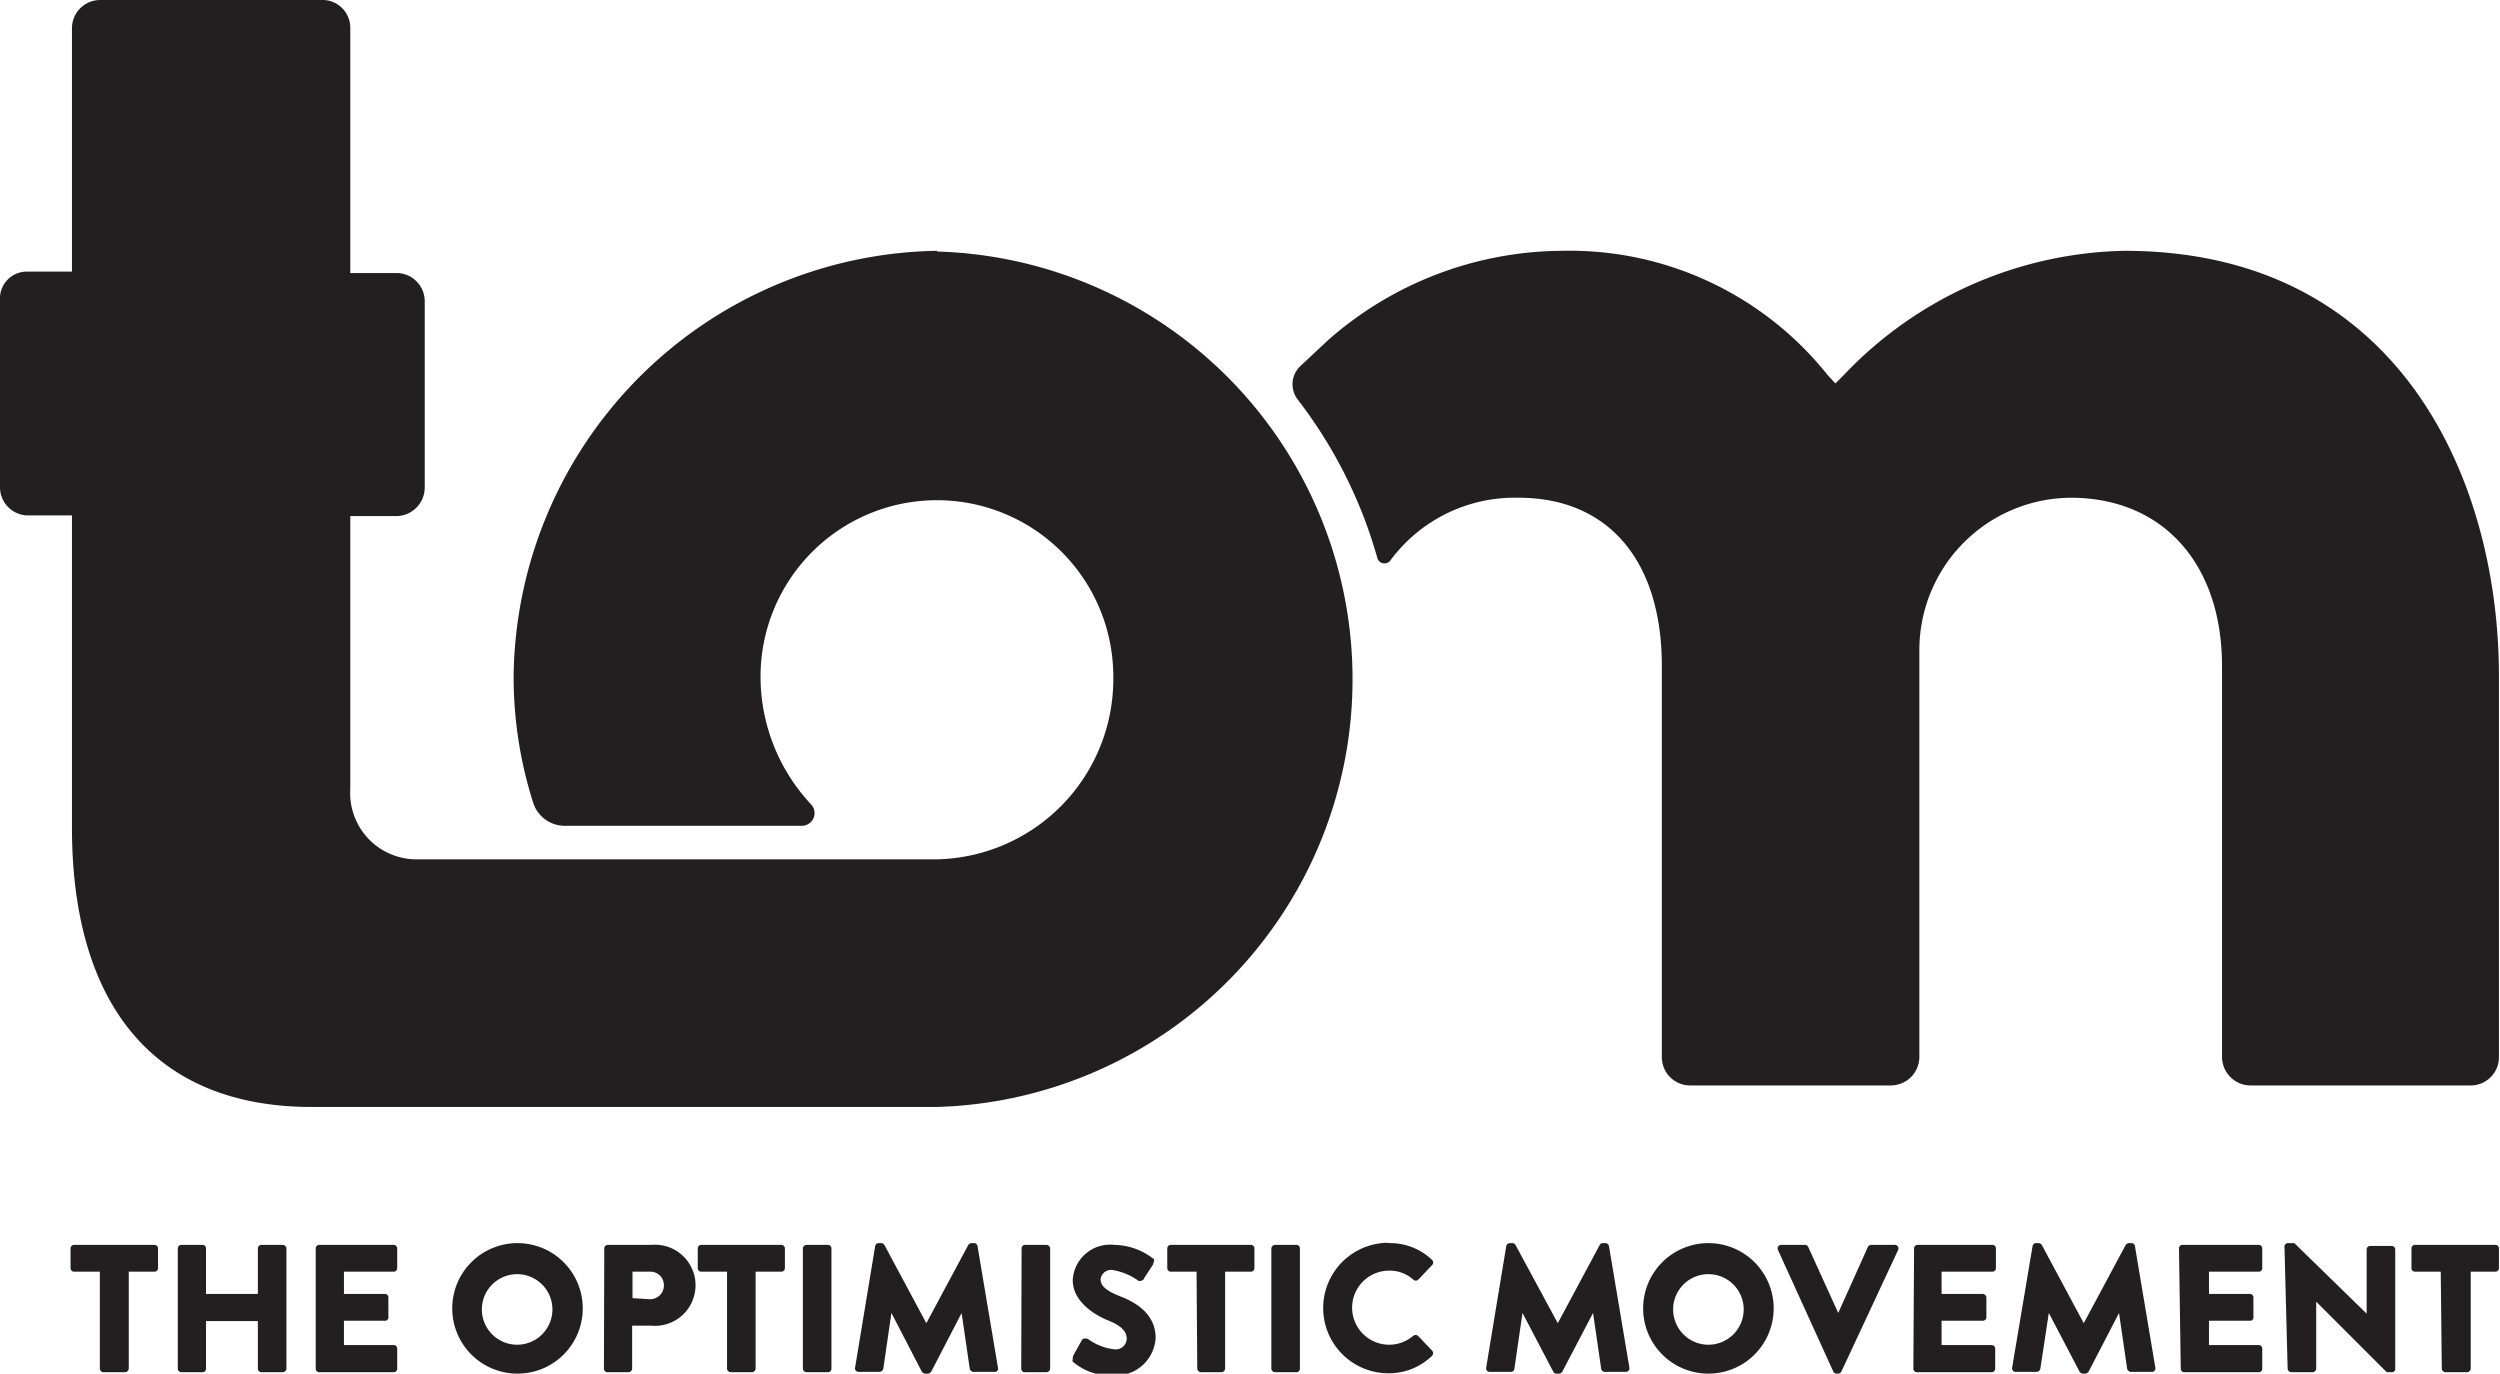 <svg id="Layer_1" data-name="Layer 1" xmlns="http://www.w3.org/2000/svg" viewBox="0 0 70.87 38.94"><defs><style>.cls-1{fill:#231f20;}</style></defs><path class="cls-1" d="M288.52,406.31a12.2,12.2,0,0,0-12,12.07,11.73,11.73,0,0,0,.55,3.56.94.94,0,0,0,.89.67h6.73a.36.36,0,0,0,.26-.61,5.3,5.3,0,0,1-1.43-3.62,5,5,0,1,1,10,0,5.11,5.11,0,0,1-5,5.18h-.13v0H273.81a1.88,1.88,0,0,1-1.92-2v-7.73h1.31a.81.81,0,0,0,.8-.81v-5.27a.8.8,0,0,0-.8-.81h-1.31V400a.79.79,0,0,0-.74-.8H264.8a.8.8,0,0,0-.8.8v6.9h-1.3a.76.76,0,0,0-.74.81V413a.8.8,0,0,0,.74.81H264v8.85c0,5.11,2.41,7.92,6.79,7.92h17.73a12.13,12.13,0,0,0,0-24.25Z" transform="translate(-261.96 -399.2)"/><path class="cls-1" d="M322.18,406.31a11.26,11.26,0,0,0-7.95,3.52l-.24.24-.23-.25a9.35,9.35,0,0,0-7.52-3.51,10.11,10.11,0,0,0-6.64,2.54l-.78.73a.71.71,0,0,0-.07.95A13.22,13.22,0,0,1,301,415a.21.21,0,0,0,.38.08,4.38,4.38,0,0,1,3.63-1.77c2.54,0,4.06,1.78,4.06,4.77v11.08a.8.8,0,0,0,.8.81h5.69a.81.81,0,0,0,.81-.81v-11.5a4.32,4.32,0,0,1,4.29-4.35c2.61,0,4.29,1.87,4.29,4.77v11.08a.81.81,0,0,0,.81.81H332a.8.8,0,0,0,.8-.81V418.43C332.82,412.84,330,406.31,322.18,406.31Z" transform="translate(-261.96 -399.2)"/><path class="cls-1" d="M264.79,435.25h-.73a.1.1,0,0,1-.1-.1v-.56a.1.1,0,0,1,.1-.1h2.28a.1.1,0,0,1,.1.1v.56a.1.1,0,0,1-.1.1h-.73V438a.11.11,0,0,1-.1.1h-.62a.11.11,0,0,1-.1-.1Z" transform="translate(-261.96 -399.2)"/><path class="cls-1" d="M267,434.59a.1.1,0,0,1,.1-.1h.61a.1.1,0,0,1,.09.1v1.29h1.47v-1.29a.1.1,0,0,1,.1-.1h.61a.11.11,0,0,1,.1.1V438a.11.11,0,0,1-.1.1h-.61a.1.1,0,0,1-.1-.1v-1.35h-1.47V438a.1.1,0,0,1-.09.1h-.61a.1.1,0,0,1-.1-.1Z" transform="translate(-261.96 -399.2)"/><path class="cls-1" d="M270.91,434.59a.1.1,0,0,1,.09-.1h2.13a.1.1,0,0,1,.09.1v.56a.1.1,0,0,1-.09.1h-1.42v.63h1.17a.1.1,0,0,1,.09.1v.56a.09.09,0,0,1-.09.1h-1.17v.69h1.42a.1.1,0,0,1,.09.1V438a.1.1,0,0,1-.09.1H271a.1.1,0,0,1-.09-.1Z" transform="translate(-261.96 -399.2)"/><path class="cls-1" d="M276.62,434.44a1.85,1.85,0,1,1-1.84,1.86A1.85,1.85,0,0,1,276.62,434.44Zm0,2.88a1,1,0,1,0-1-1A1,1,0,0,0,276.62,437.32Z" transform="translate(-261.96 -399.2)"/><path class="cls-1" d="M279.09,434.59a.1.1,0,0,1,.1-.1h1.23a1.15,1.15,0,1,1,0,2.29h-.54V438a.11.11,0,0,1-.1.1h-.6a.1.1,0,0,1-.1-.1Zm1.29,1.44a.39.39,0,0,0,.4-.4.38.38,0,0,0-.4-.38h-.49V436Z" transform="translate(-261.96 -399.2)"/><path class="cls-1" d="M282.57,435.25h-.73a.1.1,0,0,1-.1-.1v-.56a.1.1,0,0,1,.1-.1h2.27a.1.1,0,0,1,.1.1v.56a.1.1,0,0,1-.1.1h-.73V438a.11.11,0,0,1-.1.1h-.61a.11.11,0,0,1-.1-.1Z" transform="translate(-261.96 -399.2)"/><path class="cls-1" d="M284.72,434.59a.11.11,0,0,1,.1-.1h.62a.1.1,0,0,1,.09.1V438a.1.1,0,0,1-.09.1h-.62a.11.11,0,0,1-.1-.1Z" transform="translate(-261.96 -399.2)"/><path class="cls-1" d="M286.77,434.52a.1.1,0,0,1,.09-.08h.08a.11.11,0,0,1,.09.05l1.19,2.22h0l1.19-2.22a.12.12,0,0,1,.09-.05h.08a.1.1,0,0,1,.09.08l.58,3.45a.09.09,0,0,1-.09.12h-.61a.12.12,0,0,1-.1-.09l-.23-1.58h0l-.86,1.66a.13.13,0,0,1-.09.06h-.09a.13.13,0,0,1-.09-.06l-.86-1.66h0L287,438a.12.12,0,0,1-.1.09h-.6a.1.1,0,0,1-.1-.12Z" transform="translate(-261.96 -399.2)"/><path class="cls-1" d="M290.92,434.59a.1.1,0,0,1,.09-.1h.62a.11.11,0,0,1,.1.1V438a.11.11,0,0,1-.1.1H291a.1.1,0,0,1-.09-.1Z" transform="translate(-261.96 -399.2)"/><path class="cls-1" d="M292.4,437.6l.24-.43a.16.16,0,0,1,.18,0,1.54,1.54,0,0,0,.73.28.31.31,0,0,0,.35-.3c0-.22-.18-.38-.53-.52s-1-.52-1-1.14a1.06,1.06,0,0,1,1.18-1,1.83,1.83,0,0,1,1.1.39c.06,0,0,.13,0,.16l-.26.4c0,.05-.13.1-.17.06a1.7,1.7,0,0,0-.74-.3.3.3,0,0,0-.32.26c0,.19.15.33.56.49s1,.48,1,1.18a1.13,1.13,0,0,1-1.21,1.06,1.62,1.62,0,0,1-1.15-.4C292.38,437.69,292.36,437.67,292.4,437.6Z" transform="translate(-261.96 -399.2)"/><path class="cls-1" d="M295.88,435.25h-.73a.1.1,0,0,1-.1-.1v-.56a.1.1,0,0,1,.1-.1h2.27a.1.1,0,0,1,.1.1v.56a.1.1,0,0,1-.1.1h-.73V438a.11.11,0,0,1-.1.1H296a.11.11,0,0,1-.1-.1Z" transform="translate(-261.96 -399.2)"/><path class="cls-1" d="M298,434.59a.11.11,0,0,1,.1-.1h.62a.1.1,0,0,1,.09.1V438a.1.1,0,0,1-.09.1h-.62a.11.11,0,0,1-.1-.1Z" transform="translate(-261.96 -399.2)"/><path class="cls-1" d="M301.32,434.44a1.72,1.72,0,0,1,1.24.48.1.1,0,0,1,0,.14l-.4.42a.1.1,0,0,1-.13,0,1,1,0,0,0-.69-.26,1.05,1.05,0,0,0,0,2.1,1.06,1.06,0,0,0,.68-.25.11.11,0,0,1,.14,0l.4.42a.11.11,0,0,1,0,.14,1.75,1.75,0,0,1-1.24.5,1.85,1.85,0,1,1,0-3.7Z" transform="translate(-261.96 -399.2)"/><path class="cls-1" d="M304.66,434.52a.11.11,0,0,1,.1-.08h.08a.1.1,0,0,1,.08.05l1.2,2.22h0l1.19-2.22a.1.1,0,0,1,.08-.05h.09a.11.11,0,0,1,.09.08l.58,3.45a.1.1,0,0,1-.1.12h-.61a.11.11,0,0,1-.09-.09l-.23-1.58h0l-.87,1.66a.12.12,0,0,1-.08.06h-.1a.1.1,0,0,1-.08-.06l-.87-1.66h0l-.23,1.58a.1.1,0,0,1-.09.09h-.61a.1.1,0,0,1-.1-.12Z" transform="translate(-261.96 -399.2)"/><path class="cls-1" d="M310.39,434.44a1.85,1.85,0,1,1,0,3.7,1.85,1.85,0,0,1,0-3.7Zm0,2.88a1,1,0,1,0-1-1A1,1,0,0,0,310.39,437.32Z" transform="translate(-261.96 -399.2)"/><path class="cls-1" d="M312.36,434.63a.1.1,0,0,1,.09-.14h.68a.1.1,0,0,1,.09.06l.85,1.87h0l.84-1.87a.1.1,0,0,1,.09-.06h.68a.1.1,0,0,1,.09.14l-1.61,3.45a.11.11,0,0,1-.09.06h-.05a.11.11,0,0,1-.09-.06Z" transform="translate(-261.96 -399.2)"/><path class="cls-1" d="M316.22,434.59a.1.1,0,0,1,.1-.1h2.12a.1.1,0,0,1,.1.1v.56a.1.1,0,0,1-.1.1H317v.63h1.17a.11.11,0,0,1,.1.1v.56a.1.1,0,0,1-.1.1H317v.69h1.42a.1.1,0,0,1,.1.1V438a.1.1,0,0,1-.1.1h-2.12a.1.1,0,0,1-.1-.1Z" transform="translate(-261.96 -399.2)"/><path class="cls-1" d="M319.58,434.52a.1.1,0,0,1,.09-.08h.08a.12.12,0,0,1,.09.05l1.19,2.22h0l1.19-2.22a.12.12,0,0,1,.09-.05h.08a.1.1,0,0,1,.09.08l.58,3.45a.1.1,0,0,1-.1.12h-.6a.12.12,0,0,1-.1-.09l-.23-1.58h0l-.86,1.66a.13.13,0,0,1-.09.06H321a.13.13,0,0,1-.09-.06l-.87-1.66h0L319.8,438a.12.12,0,0,1-.1.09h-.6a.1.1,0,0,1-.1-.12Z" transform="translate(-261.96 -399.2)"/><path class="cls-1" d="M323.73,434.59a.1.1,0,0,1,.09-.1H326a.1.1,0,0,1,.09.1v.56a.1.1,0,0,1-.09.1h-1.42v.63h1.17a.1.1,0,0,1,.09.1v.56a.09.09,0,0,1-.09.1h-1.17v.69H326a.1.1,0,0,1,.09.1V438a.1.1,0,0,1-.09.1h-2.13a.1.1,0,0,1-.09-.1Z" transform="translate(-261.96 -399.2)"/><path class="cls-1" d="M326.72,434.53a.1.1,0,0,1,.1-.09H327l2.05,2h0v-1.82a.1.1,0,0,1,.1-.1h.62a.1.1,0,0,1,.09.1V438a.09.09,0,0,1-.09.1h-.09l-.06,0-2-2h0V438a.11.11,0,0,1-.1.1h-.61a.11.11,0,0,1-.1-.1Z" transform="translate(-261.96 -399.2)"/><path class="cls-1" d="M331.15,435.25h-.73a.1.1,0,0,1-.1-.1v-.56a.1.1,0,0,1,.1-.1h2.28a.1.1,0,0,1,.1.1v.56a.1.1,0,0,1-.1.1H332V438a.11.11,0,0,1-.1.1h-.62a.11.11,0,0,1-.1-.1Z" transform="translate(-261.96 -399.2)"/></svg>